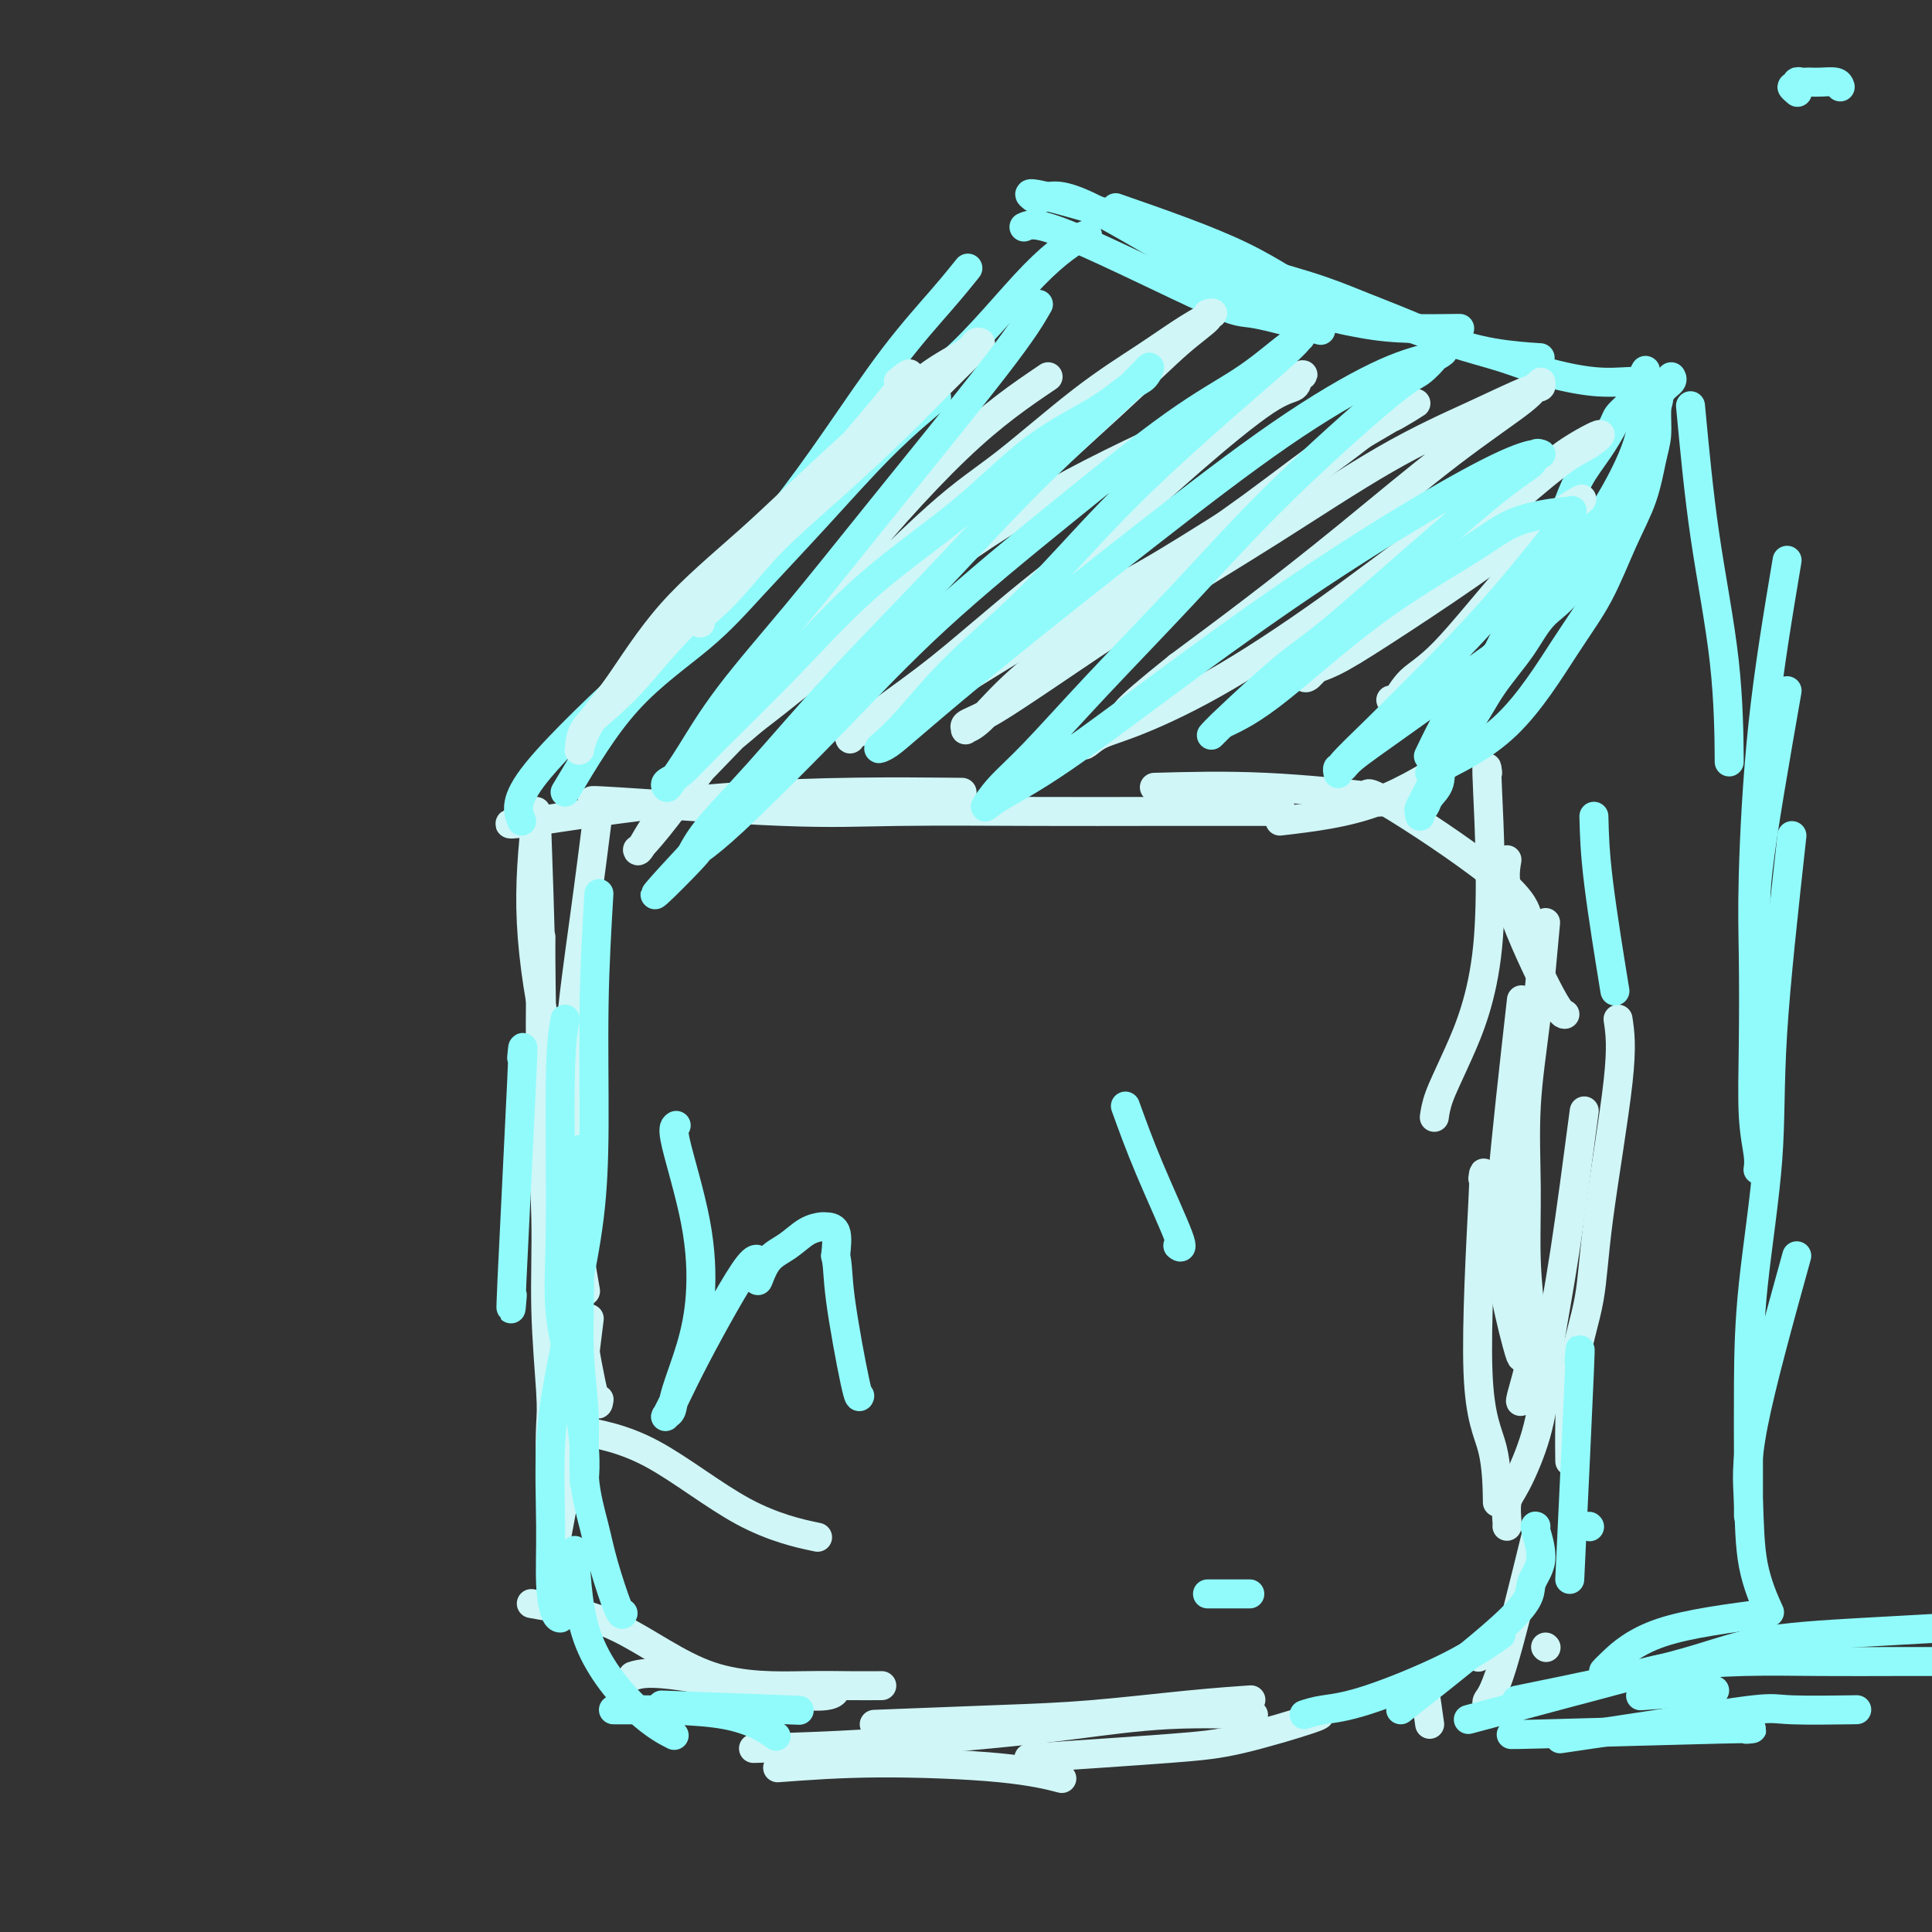 <svg viewBox='0 0 400 400' version='1.1' xmlns='http://www.w3.org/2000/svg' xmlns:xlink='http://www.w3.org/1999/xlink'><rect x="0" y="0" width="400" height="400" fill="#333333" stroke="none"/><g fill='none' stroke='#D0F6F7' stroke-width='6' stroke-linecap='round' stroke-linejoin='round'><path d='M107,170c-1.667,0.536 -3.333,1.071 4,0c7.333,-1.071 23.667,-3.750 41,-5c17.333,-1.250 35.667,-1.071 43,-1c7.333,0.071 3.667,0.036 0,0'/><path d='M124,166c-1.628,-0.226 -3.256,-0.453 4,0c7.256,0.453 23.395,1.585 34,2c10.605,0.415 15.676,0.111 24,0c8.324,-0.111 19.902,-0.030 29,0c9.098,0.030 15.717,0.008 23,0c7.283,-0.008 15.230,-0.002 20,0c4.770,0.002 6.363,0.001 7,0c0.637,-0.001 0.319,-0.000 0,0'/><path d='M239,163c7.292,-0.196 14.583,-0.393 23,0c8.417,0.393 17.958,1.375 22,2c4.042,0.625 2.583,0.893 2,1c-0.583,0.107 -0.292,0.054 0,0'/><path d='M111,169c-0.702,6.906 -1.404,13.812 -1,22c0.404,8.188 1.912,17.659 4,26c2.088,8.341 4.754,15.553 6,19c1.246,3.447 1.070,3.128 1,3c-0.070,-0.128 -0.035,-0.064 0,0'/><path d='M124,167c-0.932,7.350 -1.864,14.700 -3,23c-1.136,8.300 -2.476,17.550 -3,25c-0.524,7.450 -0.233,13.100 0,19c0.233,5.900 0.409,12.050 1,18c0.591,5.950 1.597,11.700 2,14c0.403,2.300 0.201,1.150 0,0'/><path d='M111,168c0.412,11.376 0.825,22.753 1,33c0.175,10.247 0.114,19.365 1,28c0.886,8.635 2.721,16.786 4,24c1.279,7.214 2.003,13.490 3,20c0.997,6.510 2.269,13.253 3,16c0.731,2.747 0.923,1.499 1,1c0.077,-0.499 0.038,-0.250 0,0'/><path d='M122,209c-0.620,8.969 -1.240,17.939 -2,27c-0.760,9.061 -1.660,18.215 -2,25c-0.340,6.785 -0.119,11.201 0,15c0.119,3.799 0.137,6.979 0,10c-0.137,3.021 -0.428,5.882 0,9c0.428,3.118 1.577,6.493 2,8c0.423,1.507 0.121,1.145 0,1c-0.121,-0.145 -0.060,-0.072 0,0'/><path d='M119,296c5.030,0.905 10.060,1.810 16,5c5.940,3.190 12.792,8.667 19,12c6.208,3.333 11.774,4.524 14,5c2.226,0.476 1.113,0.238 0,0'/><path d='M112,194c-0.121,12.102 -0.243,24.204 0,34c0.243,9.796 0.849,17.288 1,24c0.151,6.712 -0.153,12.646 0,19c0.153,6.354 0.763,13.128 1,17c0.237,3.872 0.102,4.841 0,7c-0.102,2.159 -0.172,5.506 0,8c0.172,2.494 0.585,4.133 1,5c0.415,0.867 0.833,0.962 1,1c0.167,0.038 0.084,0.019 0,0'/><path d='M122,273c-1.351,10.936 -2.702,21.873 -4,30c-1.298,8.127 -2.544,13.446 -3,17c-0.456,3.554 -0.122,5.344 0,7c0.122,1.656 0.033,3.176 0,4c-0.033,0.824 -0.009,0.950 0,1c0.009,0.050 0.005,0.025 0,0'/><path d='M110,332c5.964,1.041 11.928,2.083 18,5c6.072,2.917 12.251,7.710 19,10c6.749,2.290 14.067,2.078 19,2c4.933,-0.078 7.482,-0.021 10,0c2.518,0.021 5.005,0.006 6,0c0.995,-0.006 0.497,-0.003 0,0'/><path d='M131,347c1.607,-0.482 3.214,-0.964 10,0c6.786,0.964 18.750,3.375 25,4c6.250,0.625 6.786,-0.536 7,-1c0.214,-0.464 0.107,-0.232 0,0'/><path d='M265,170c6.778,-0.800 13.556,-1.600 20,-4c6.444,-2.400 12.556,-6.400 15,-8c2.444,-1.600 1.222,-0.800 0,0'/><path d='M284,166c-1.012,-1.458 -2.024,-2.917 3,0c5.024,2.917 16.083,10.208 22,15c5.917,4.792 6.690,7.083 7,8c0.310,0.917 0.155,0.458 0,0'/><path d='M312,178c-0.393,2.310 -0.786,4.619 1,10c1.786,5.381 5.750,13.833 8,18c2.250,4.167 2.786,4.048 3,4c0.214,-0.048 0.107,-0.024 0,0'/><path d='M308,160c-0.152,-1.330 -0.303,-2.661 0,4c0.303,6.661 1.062,21.312 0,32c-1.062,10.688 -3.944,17.411 -6,22c-2.056,4.589 -3.284,7.043 -4,9c-0.716,1.957 -0.919,3.416 -1,4c-0.081,0.584 -0.041,0.292 0,0'/><path d='M315,207c-1.608,14.309 -3.215,28.619 -4,38c-0.785,9.381 -0.746,13.834 0,19c0.746,5.166 2.201,11.045 3,14c0.799,2.955 0.943,2.987 1,3c0.057,0.013 0.029,0.006 0,0'/><path d='M307,244c0.196,-1.445 0.392,-2.890 0,5c-0.392,7.890 -1.373,25.115 -1,35c0.373,9.885 2.100,12.431 3,16c0.900,3.569 0.971,8.163 1,10c0.029,1.837 0.014,0.919 0,0'/><path d='M320,191c-0.617,6.831 -1.234,13.662 -2,20c-0.766,6.338 -1.681,12.182 -2,18c-0.319,5.818 -0.040,11.609 0,17c0.040,5.391 -0.157,10.383 0,15c0.157,4.617 0.669,8.859 1,12c0.331,3.141 0.480,5.182 0,8c-0.480,2.818 -1.591,6.412 -2,8c-0.409,1.588 -0.117,1.168 0,1c0.117,-0.168 0.058,-0.084 0,0'/><path d='M335,211c0.415,2.758 0.829,5.516 0,13c-0.829,7.484 -2.902,19.694 -4,28c-1.098,8.306 -1.222,12.706 -2,17c-0.778,4.294 -2.208,8.481 -3,13c-0.792,4.519 -0.944,9.371 -1,13c-0.056,3.629 -0.016,6.037 0,7c0.016,0.963 0.008,0.482 0,0'/><path d='M328,230c-1.372,10.422 -2.745,20.844 -4,29c-1.255,8.156 -2.393,14.046 -3,18c-0.607,3.954 -0.685,5.974 -1,9c-0.315,3.026 -0.869,7.060 -2,11c-1.131,3.940 -2.839,7.788 -4,10c-1.161,2.212 -1.775,2.789 -2,4c-0.225,1.211 -0.061,3.057 0,4c0.061,0.943 0.017,0.984 0,1c-0.017,0.016 -0.009,0.008 0,0'/><path d='M318,318c-2.619,10.649 -5.238,21.298 -7,27c-1.762,5.702 -2.667,6.458 -3,7c-0.333,0.542 -0.095,0.869 0,1c0.095,0.131 0.048,0.065 0,0'/><path d='M306,343c0.000,0.000 0.100,0.100 0.1,0.1'/><path d='M161,366c6.405,-0.476 12.810,-0.952 21,-1c8.190,-0.048 18.167,0.333 25,1c6.833,0.667 10.524,1.619 12,2c1.476,0.381 0.738,0.190 0,0'/><path d='M181,357c9.348,-0.362 18.695,-0.724 26,-1c7.305,-0.276 12.566,-0.466 19,-1c6.434,-0.534 14.040,-1.413 20,-2c5.960,-0.587 10.274,-0.882 12,-1c1.726,-0.118 0.863,-0.059 0,0'/><path d='M156,362c7.738,-0.241 15.477,-0.481 24,-1c8.523,-0.519 17.831,-1.316 25,-2c7.169,-0.684 12.200,-1.256 18,-2c5.800,-0.744 12.369,-1.662 19,-2c6.631,-0.338 13.323,-0.097 16,0c2.677,0.097 1.338,0.048 0,0'/><path d='M213,364c10.967,-0.732 21.933,-1.464 29,-2c7.067,-0.536 10.234,-0.876 15,-2c4.766,-1.124 11.129,-3.033 14,-4c2.871,-0.967 2.249,-0.990 2,-1c-0.249,-0.010 -0.124,-0.005 0,0'/><path d='M296,357c-0.417,-2.917 -0.833,-5.833 -1,-7c-0.167,-1.167 -0.083,-0.583 0,0'/><path d='M320,341c0.000,0.000 0.100,0.100 0.1,0.1'/></g>
<g fill='none' stroke='#91FBFB' stroke-width='6' stroke-linecap='round' stroke-linejoin='round'><path d='M108,219c0.226,-2.405 0.452,-4.810 0,5c-0.452,9.810 -1.583,31.833 -2,41c-0.417,9.167 -0.119,5.476 0,4c0.119,-1.476 0.060,-0.738 0,0'/><path d='M117,211c-0.443,2.546 -0.885,5.092 -1,13c-0.115,7.908 0.099,21.177 0,30c-0.099,8.823 -0.510,13.201 0,18c0.510,4.799 1.940,10.018 3,15c1.060,4.982 1.748,9.727 2,13c0.252,3.273 0.068,5.073 0,6c-0.068,0.927 -0.019,0.979 0,1c0.019,0.021 0.010,0.010 0,0'/><path d='M124,185c-0.434,7.354 -0.868,14.708 -1,23c-0.132,8.292 0.038,17.521 0,25c-0.038,7.479 -0.283,13.209 -1,19c-0.717,5.791 -1.906,11.643 -3,17c-1.094,5.357 -2.094,10.220 -3,15c-0.906,4.780 -1.717,9.477 -2,15c-0.283,5.523 -0.037,11.872 0,17c0.037,5.128 -0.134,9.034 0,12c0.134,2.966 0.572,4.991 1,6c0.428,1.009 0.846,1.002 1,1c0.154,-0.002 0.044,-0.001 0,0c-0.044,0.001 -0.022,0.000 0,0'/><path d='M120,238c0.034,9.915 0.068,19.830 0,27c-0.068,7.170 -0.238,11.595 0,16c0.238,4.405 0.883,8.789 1,13c0.117,4.211 -0.294,8.249 0,12c0.294,3.751 1.294,7.215 2,10c0.706,2.785 1.117,4.891 2,8c0.883,3.109 2.238,7.222 3,9c0.762,1.778 0.932,1.222 1,1c0.068,-0.222 0.034,-0.111 0,0'/><path d='M119,321c0.345,6.595 0.690,13.190 3,19c2.310,5.810 6.583,10.833 10,14c3.417,3.167 5.976,4.476 7,5c1.024,0.524 0.512,0.262 0,0'/><path d='M137,353c10.833,0.417 21.667,0.833 26,1c4.333,0.167 2.167,0.083 0,0'/><path d='M127,354c8.600,-0.022 17.200,-0.044 23,1c5.800,1.044 8.800,3.156 10,4c1.200,0.844 0.600,0.422 0,0'/><path d='M270,355c1.107,-0.360 2.214,-0.721 4,-1c1.786,-0.279 4.252,-0.477 9,-2c4.748,-1.523 11.778,-4.372 17,-7c5.222,-2.628 8.635,-5.037 10,-6c1.365,-0.963 0.683,-0.482 0,0'/><path d='M290,354c9.337,-7.343 18.674,-14.685 23,-19c4.326,-4.315 3.643,-5.601 4,-7c0.357,-1.399 1.756,-2.911 2,-5c0.244,-2.089 -0.665,-4.755 -1,-6c-0.335,-1.245 -0.096,-1.070 0,-1c0.096,0.070 0.048,0.035 0,0'/><path d='M325,327c0.844,-17.822 1.689,-35.644 2,-43c0.311,-7.356 0.089,-4.244 0,-3c-0.089,1.244 -0.044,0.622 0,0'/><path d='M329,316c0.000,0.000 0.100,0.100 0.1,0.1'/><path d='M117,164c4.049,-6.806 8.097,-13.611 13,-19c4.903,-5.389 10.660,-9.361 15,-13c4.340,-3.639 7.262,-6.945 11,-11c3.738,-4.055 8.291,-8.860 13,-14c4.709,-5.140 9.576,-10.615 14,-15c4.424,-4.385 8.407,-7.682 10,-9c1.593,-1.318 0.797,-0.659 0,0'/><path d='M108,170c-0.833,-2.082 -1.666,-4.164 3,-10c4.666,-5.836 14.829,-15.427 21,-21c6.171,-5.573 8.348,-7.129 11,-10c2.652,-2.871 5.779,-7.056 9,-11c3.221,-3.944 6.534,-7.646 10,-12c3.466,-4.354 7.083,-9.360 11,-15c3.917,-5.640 8.132,-11.914 12,-17c3.868,-5.086 7.387,-8.985 10,-12c2.613,-3.015 4.318,-5.147 5,-6c0.682,-0.853 0.341,-0.426 0,0'/><path d='M180,85c5.555,-2.431 11.110,-4.861 17,-10c5.890,-5.139 12.115,-12.986 17,-18c4.885,-5.014 8.431,-7.196 10,-8c1.569,-0.804 1.163,-0.230 1,0c-0.163,0.230 -0.081,0.115 0,0'/><path d='M212,47c1.263,-0.560 2.526,-1.120 10,2c7.474,3.120 21.158,9.919 28,13c6.842,3.081 6.842,2.445 10,3c3.158,0.555 9.474,2.301 12,3c2.526,0.699 1.263,0.349 0,0'/><path d='M216,41c1.852,-0.550 3.705,-1.100 10,2c6.295,3.100 17.033,9.850 25,14c7.967,4.150 13.164,5.700 18,7c4.836,1.300 9.310,2.348 13,3c3.690,0.652 6.597,0.907 10,1c3.403,0.093 7.301,0.025 9,0c1.699,-0.025 1.200,-0.007 1,0c-0.200,0.007 -0.100,0.004 0,0'/><path d='M231,43c9.493,3.302 18.985,6.604 26,10c7.015,3.396 11.552,6.885 16,9c4.448,2.115 8.808,2.854 13,4c4.192,1.146 8.216,2.699 12,4c3.784,1.301 7.326,2.350 11,3c3.674,0.650 7.478,0.900 9,1c1.522,0.100 0.761,0.050 0,0'/><path d='M214,41c-1.061,-0.788 -2.122,-1.576 4,0c6.122,1.576 19.428,5.516 26,8c6.572,2.484 6.410,3.512 10,5c3.590,1.488 10.933,3.437 16,5c5.067,1.563 7.859,2.740 11,4c3.141,1.260 6.631,2.604 10,4c3.369,1.396 6.617,2.843 10,4c3.383,1.157 6.900,2.023 10,3c3.100,0.977 5.784,2.066 9,3c3.216,0.934 6.965,1.714 10,2c3.035,0.286 5.356,0.077 7,0c1.644,-0.077 2.613,-0.022 3,0c0.387,0.022 0.194,0.011 0,0'/><path d='M296,160c5.583,-2.674 11.166,-5.349 16,-10c4.834,-4.651 8.920,-11.279 12,-16c3.080,-4.721 5.155,-7.535 7,-11c1.845,-3.465 3.461,-7.581 5,-11c1.539,-3.419 3.003,-6.141 4,-9c0.997,-2.859 1.529,-5.855 2,-8c0.471,-2.145 0.883,-3.440 1,-5c0.117,-1.560 -0.060,-3.385 0,-5c0.060,-1.615 0.356,-3.021 1,-4c0.644,-0.979 1.635,-1.533 2,-2c0.365,-0.467 0.104,-0.848 0,-1c-0.104,-0.152 -0.052,-0.076 0,0'/><path d='M342,84c1.229,-1.726 2.458,-3.451 0,3c-2.458,6.451 -8.602,21.080 -13,29c-4.398,7.920 -7.049,9.132 -9,11c-1.951,1.868 -3.200,4.394 -5,7c-1.800,2.606 -4.149,5.292 -6,8c-1.851,2.708 -3.203,5.436 -5,8c-1.797,2.564 -4.040,4.963 -5,7c-0.960,2.037 -0.635,3.714 -1,5c-0.365,1.286 -1.418,2.183 -2,3c-0.582,0.817 -0.694,1.554 -1,2c-0.306,0.446 -0.805,0.601 -1,1c-0.195,0.399 -0.084,1.041 0,1c0.084,-0.041 0.141,-0.766 0,-1c-0.141,-0.234 -0.479,0.021 0,-1c0.479,-1.021 1.776,-3.319 3,-6c1.224,-2.681 2.376,-5.744 4,-9c1.624,-3.256 3.722,-6.704 6,-11c2.278,-4.296 4.738,-9.438 7,-14c2.262,-4.562 4.326,-8.542 6,-12c1.674,-3.458 2.959,-6.393 4,-9c1.041,-2.607 1.840,-4.886 3,-7c1.160,-2.114 2.682,-4.061 4,-6c1.318,-1.939 2.432,-3.868 3,-5c0.568,-1.132 0.591,-1.466 1,-2c0.409,-0.534 1.205,-1.267 2,-2'/><path d='M337,84c6.814,-13.389 2.347,-4.863 1,-2c-1.347,2.863 0.424,0.062 1,-1c0.576,-1.062 -0.044,-0.383 0,0c0.044,0.383 0.752,0.472 1,1c0.248,0.528 0.036,1.496 0,3c-0.036,1.504 0.105,3.543 -1,7c-1.105,3.457 -3.457,8.330 -7,14c-3.543,5.670 -8.277,12.137 -12,17c-3.723,4.863 -6.434,8.124 -9,11c-2.566,2.876 -4.987,5.369 -7,8c-2.013,2.631 -3.619,5.401 -5,8c-1.381,2.599 -2.537,5.028 -3,6c-0.463,0.972 -0.231,0.486 0,0'/><path d='M315,359c-2.315,0.113 -4.631,0.226 4,0c8.631,-0.226 28.208,-0.792 37,-1c8.792,-0.208 6.798,-0.060 6,0c-0.798,0.060 -0.399,0.030 0,0'/><path d='M323,360c6.335,-0.928 12.670,-1.856 20,-3c7.330,-1.144 15.656,-2.502 20,-3c4.344,-0.498 4.708,-0.134 8,0c3.292,0.134 9.512,0.038 12,0c2.488,-0.038 1.244,-0.019 0,0'/><path d='M304,356c11.531,-3.072 23.061,-6.144 30,-8c6.939,-1.856 9.286,-2.497 13,-3c3.714,-0.503 8.795,-0.867 14,-1c5.205,-0.133 10.533,-0.036 16,0c5.467,0.036 11.074,0.010 16,0c4.926,-0.010 9.172,-0.003 11,0c1.828,0.003 1.236,0.001 1,0c-0.236,-0.001 -0.118,-0.000 0,0'/><path d='M314,352c11.979,-2.445 23.959,-4.890 32,-7c8.041,-2.110 12.145,-3.885 18,-5c5.855,-1.115 13.461,-1.569 21,-2c7.539,-0.431 15.011,-0.837 18,-1c2.989,-0.163 1.494,-0.081 0,0'/><path d='M350,84c0.845,9.036 1.690,18.071 3,27c1.310,8.929 3.083,17.750 4,26c0.917,8.250 0.976,15.929 1,19c0.024,3.071 0.012,1.536 0,0'/><path d='M370,143c-2.536,14.500 -5.071,29.000 -6,37c-0.929,8.000 -0.250,9.500 0,14c0.250,4.500 0.071,12.000 0,15c-0.071,3.000 -0.036,1.500 0,0'/><path d='M370,116c-1.887,11.257 -3.775,22.515 -5,34c-1.225,11.485 -1.789,23.198 -2,31c-0.211,7.802 -0.071,11.691 0,17c0.071,5.309 0.071,12.036 0,18c-0.071,5.964 -0.215,11.166 0,15c0.215,3.834 0.789,6.302 1,8c0.211,1.698 0.060,2.628 0,3c-0.060,0.372 -0.030,0.186 0,0'/><path d='M371,173c-1.660,15.042 -3.321,30.084 -4,41c-0.679,10.916 -0.378,17.707 -1,26c-0.622,8.293 -2.167,18.087 -3,26c-0.833,7.913 -0.955,13.946 -1,20c-0.045,6.054 -0.012,12.130 0,17c0.012,4.870 0.003,8.534 0,10c-0.003,1.466 -0.002,0.733 0,0'/><path d='M372,260c-3.684,13.303 -7.368,26.606 -9,35c-1.632,8.394 -1.211,11.879 -1,16c0.211,4.121 0.211,8.879 1,13c0.789,4.121 2.368,7.606 3,9c0.632,1.394 0.316,0.697 0,0'/><path d='M366,334c-8.226,1.071 -16.452,2.143 -22,4c-5.548,1.857 -8.417,4.500 -10,6c-1.583,1.500 -1.881,1.857 -2,2c-0.119,0.143 -0.060,0.071 0,0'/><path d='M355,350c-5.833,0.417 -11.667,0.833 -14,1c-2.333,0.167 -1.167,0.083 0,0'/></g>
<g fill='none' stroke='#D0F6F7' stroke-width='6' stroke-linecap='round' stroke-linejoin='round'><path d='M186,79c2.144,-1.749 4.287,-3.498 -1,3c-5.287,6.498 -18.005,21.245 -25,29c-6.995,7.755 -8.267,8.520 -11,11c-2.733,2.480 -6.929,6.676 -10,10c-3.071,3.324 -5.019,5.776 -7,8c-1.981,2.224 -3.996,4.222 -6,6c-2.004,1.778 -3.998,3.338 -5,5c-1.002,1.662 -1.014,3.426 -1,4c0.014,0.574 0.053,-0.041 0,0c-0.053,0.041 -0.198,0.738 0,0c0.198,-0.738 0.740,-2.910 2,-5c1.260,-2.090 3.239,-4.099 6,-8c2.761,-3.901 6.303,-9.694 11,-15c4.697,-5.306 10.547,-10.125 16,-15c5.453,-4.875 10.507,-9.807 15,-14c4.493,-4.193 8.424,-7.646 12,-11c3.576,-3.354 6.798,-6.609 10,-9c3.202,-2.391 6.383,-3.917 8,-5c1.617,-1.083 1.671,-1.723 2,-2c0.329,-0.277 0.935,-0.190 1,0c0.065,0.190 -0.410,0.483 -3,3c-2.590,2.517 -7.295,7.259 -12,12'/><path d='M188,86c-5.172,5.177 -11.102,10.619 -16,15c-4.898,4.381 -8.762,7.699 -12,11c-3.238,3.301 -5.848,6.583 -8,9c-2.152,2.417 -3.845,3.967 -5,5c-1.155,1.033 -1.773,1.547 -2,2c-0.227,0.453 -0.065,0.844 0,1c0.065,0.156 0.032,0.078 0,0'/><path d='M217,78c-5.659,3.822 -11.317,7.645 -19,15c-7.683,7.355 -17.389,18.244 -25,28c-7.611,9.756 -13.125,18.380 -17,24c-3.875,5.620 -6.110,8.237 -9,12c-2.890,3.763 -6.434,8.671 -9,12c-2.566,3.329 -4.152,5.078 -5,6c-0.848,0.922 -0.956,1.017 -1,1c-0.044,-0.017 -0.024,-0.146 0,0c0.024,0.146 0.054,0.568 1,-1c0.946,-1.568 2.810,-5.125 7,-10c4.190,-4.875 10.705,-11.067 16,-17c5.295,-5.933 9.368,-11.607 16,-19c6.632,-7.393 15.822,-16.504 22,-22c6.178,-5.496 9.342,-7.375 14,-11c4.658,-3.625 10.809,-8.996 16,-13c5.191,-4.004 9.423,-6.642 13,-9c3.577,-2.358 6.498,-4.438 9,-6c2.502,-1.562 4.584,-2.607 5,-3c0.416,-0.393 -0.834,-0.135 -1,0c-0.166,0.135 0.753,0.148 0,1c-0.753,0.852 -3.177,2.542 -6,5c-2.823,2.458 -6.047,5.683 -14,13c-7.953,7.317 -20.637,18.724 -29,26c-8.363,7.276 -12.405,10.420 -20,17c-7.595,6.580 -18.741,16.594 -25,22c-6.259,5.406 -7.629,6.203 -9,7'/><path d='M147,156c-16.626,14.092 -6.189,3.822 -2,0c4.189,-3.822 2.132,-1.195 1,0c-1.132,1.195 -1.340,0.960 0,0c1.340,-0.960 4.228,-2.645 10,-7c5.772,-4.355 14.429,-11.382 21,-17c6.571,-5.618 11.055,-9.828 18,-15c6.945,-5.172 16.351,-11.307 27,-17c10.649,-5.693 22.541,-10.944 29,-14c6.459,-3.056 7.486,-3.917 10,-5c2.514,-1.083 6.517,-2.388 8,-3c1.483,-0.612 0.448,-0.530 0,0c-0.448,0.530 -0.309,1.509 -1,2c-0.691,0.491 -2.213,0.494 -6,3c-3.787,2.506 -9.839,7.513 -15,12c-5.161,4.487 -9.431,8.453 -15,13c-5.569,4.547 -12.438,9.676 -19,15c-6.562,5.324 -12.816,10.842 -18,15c-5.184,4.158 -9.297,6.954 -12,9c-2.703,2.046 -3.994,3.342 -5,4c-1.006,0.658 -1.725,0.677 -2,1c-0.275,0.323 -0.106,0.950 0,1c0.106,0.050 0.147,-0.477 1,-1c0.853,-0.523 2.516,-1.041 5,-2c2.484,-0.959 5.788,-2.358 12,-6c6.212,-3.642 15.333,-9.529 23,-14c7.667,-4.471 13.880,-7.528 20,-11c6.120,-3.472 12.148,-7.358 18,-11c5.852,-3.642 11.529,-7.041 16,-10c4.471,-2.959 7.735,-5.480 11,-8'/><path d='M282,90c17.869,-10.552 9.540,-5.433 7,-4c-2.540,1.433 0.709,-0.820 2,-2c1.291,-1.180 0.625,-1.286 0,-1c-0.625,0.286 -1.208,0.966 -3,2c-1.792,1.034 -4.791,2.423 -10,6c-5.209,3.577 -12.627,9.343 -19,14c-6.373,4.657 -11.701,8.204 -17,12c-5.299,3.796 -10.568,7.841 -16,12c-5.432,4.159 -11.027,8.432 -15,12c-3.973,3.568 -6.323,6.430 -8,8c-1.677,1.570 -2.679,1.847 -3,2c-0.321,0.153 0.041,0.182 0,0c-0.041,-0.182 -0.485,-0.575 0,-1c0.485,-0.425 1.899,-0.884 4,-2c2.101,-1.116 4.889,-2.891 11,-7c6.111,-4.109 15.545,-10.551 24,-16c8.455,-5.449 15.929,-9.904 24,-15c8.071,-5.096 16.737,-10.835 24,-15c7.263,-4.165 13.124,-6.758 18,-9c4.876,-2.242 8.767,-4.132 11,-5c2.233,-0.868 2.808,-0.712 3,-1c0.192,-0.288 0.002,-1.020 0,-1c-0.002,0.020 0.186,0.792 0,1c-0.186,0.208 -0.745,-0.147 -1,0c-0.255,0.147 -0.206,0.796 -3,3c-2.794,2.204 -8.429,5.962 -15,11c-6.571,5.038 -14.077,11.356 -21,17c-6.923,5.644 -13.264,10.612 -19,15c-5.736,4.388 -10.868,8.194 -16,12'/><path d='M244,138c-13.693,10.957 -10.426,9.351 -11,10c-0.574,0.649 -4.989,3.554 -7,5c-2.011,1.446 -1.619,1.433 -1,1c0.619,-0.433 1.463,-1.287 3,-2c1.537,-0.713 3.766,-1.285 8,-3c4.234,-1.715 10.473,-4.571 18,-9c7.527,-4.429 16.342,-10.429 24,-16c7.658,-5.571 14.159,-10.712 21,-15c6.841,-4.288 14.021,-7.721 18,-10c3.979,-2.279 4.756,-3.402 7,-5c2.244,-1.598 5.956,-3.670 7,-4c1.044,-0.330 -0.580,1.081 -2,2c-1.420,0.919 -2.638,1.347 -5,3c-2.362,1.653 -5.869,4.531 -11,9c-5.131,4.469 -11.886,10.529 -17,15c-5.114,4.471 -8.585,7.353 -12,10c-3.415,2.647 -6.773,5.059 -9,7c-2.227,1.941 -3.324,3.411 -4,4c-0.676,0.589 -0.933,0.297 -1,0c-0.067,-0.297 0.054,-0.601 1,-1c0.946,-0.399 2.718,-0.894 5,-2c2.282,-1.106 5.076,-2.822 10,-6c4.924,-3.178 11.980,-7.817 18,-12c6.020,-4.183 11.006,-7.909 14,-10c2.994,-2.091 3.997,-2.545 5,-3'/><path d='M323,106c8.289,-5.264 3.013,-1.423 1,0c-2.013,1.423 -0.762,0.427 0,0c0.762,-0.427 1.035,-0.285 -1,2c-2.035,2.285 -6.377,6.714 -11,12c-4.623,5.286 -9.526,11.431 -13,15c-3.474,3.569 -5.519,4.564 -7,6c-1.481,1.436 -2.397,3.313 -3,4c-0.603,0.687 -0.893,0.185 -1,0c-0.107,-0.185 -0.031,-0.053 0,0c0.031,0.053 0.015,0.026 0,0'/></g>
<g fill='none' stroke='#91FBFB' stroke-width='6' stroke-linecap='round' stroke-linejoin='round'><path d='M215,63c-1.503,2.619 -3.006,5.238 -9,13c-5.994,7.762 -16.478,20.668 -24,30c-7.522,9.332 -12.082,15.090 -17,21c-4.918,5.910 -10.195,11.973 -14,17c-3.805,5.027 -6.136,9.018 -8,12c-1.864,2.982 -3.259,4.956 -4,6c-0.741,1.044 -0.828,1.159 -1,1c-0.172,-0.159 -0.430,-0.591 0,-1c0.430,-0.409 1.547,-0.795 3,-2c1.453,-1.205 3.243,-3.229 7,-7c3.757,-3.771 9.483,-9.287 15,-15c5.517,-5.713 10.825,-11.621 17,-17c6.175,-5.379 13.216,-10.227 19,-15c5.784,-4.773 10.311,-9.470 15,-13c4.689,-3.530 9.539,-5.893 13,-8c3.461,-2.107 5.531,-3.958 7,-5c1.469,-1.042 2.336,-1.276 3,-2c0.664,-0.724 1.126,-1.939 1,-2c-0.126,-0.061 -0.840,1.032 -5,5c-4.160,3.968 -11.764,10.812 -19,18c-7.236,7.188 -14.102,14.722 -21,22c-6.898,7.278 -13.828,14.301 -20,21c-6.172,6.699 -11.585,13.073 -16,18c-4.415,4.927 -7.833,8.408 -10,11c-2.167,2.592 -3.084,4.296 -4,6'/><path d='M143,177c-14.516,15.589 -3.806,5.061 0,1c3.806,-4.061 0.709,-1.656 0,-1c-0.709,0.656 0.969,-0.436 3,-2c2.031,-1.564 4.414,-3.599 9,-8c4.586,-4.401 11.375,-11.169 18,-18c6.625,-6.831 13.086,-13.727 21,-21c7.914,-7.273 17.281,-14.923 26,-22c8.719,-7.077 16.791,-13.581 23,-18c6.209,-4.419 10.554,-6.755 14,-9c3.446,-2.245 5.992,-4.401 8,-6c2.008,-1.599 3.478,-2.642 4,-3c0.522,-0.358 0.097,-0.030 0,0c-0.097,0.030 0.134,-0.238 0,0c-0.134,0.238 -0.633,0.981 -4,4c-3.367,3.019 -9.604,8.312 -16,14c-6.396,5.688 -12.953,11.769 -19,18c-6.047,6.231 -11.583,12.612 -17,18c-5.417,5.388 -10.715,9.782 -15,14c-4.285,4.218 -7.558,8.260 -10,11c-2.442,2.740 -4.053,4.178 -5,5c-0.947,0.822 -1.230,1.028 -1,1c0.230,-0.028 0.974,-0.291 2,-1c1.026,-0.709 2.333,-1.863 6,-5c3.667,-3.137 9.695,-8.258 18,-15c8.305,-6.742 18.886,-15.106 29,-23c10.114,-7.894 19.762,-15.318 28,-21c8.238,-5.682 15.068,-9.624 20,-12c4.932,-2.376 7.966,-3.188 11,-4'/><path d='M296,74c4.983,-2.430 1.941,-0.505 1,0c-0.941,0.505 0.218,-0.409 0,0c-0.218,0.409 -1.813,2.139 -3,3c-1.187,0.861 -1.968,0.851 -7,5c-5.032,4.149 -14.317,12.457 -22,20c-7.683,7.543 -13.766,14.321 -20,21c-6.234,6.679 -12.619,13.261 -18,19c-5.381,5.739 -9.757,10.637 -13,14c-3.243,3.363 -5.354,5.192 -7,7c-1.646,1.808 -2.827,3.593 -3,4c-0.173,0.407 0.663,-0.566 3,-2c2.337,-1.434 6.175,-3.329 13,-8c6.825,-4.671 16.638,-12.117 26,-19c9.362,-6.883 18.275,-13.203 27,-19c8.725,-5.797 17.262,-11.071 24,-15c6.738,-3.929 11.675,-6.511 15,-8c3.325,-1.489 5.036,-1.884 6,-2c0.964,-0.116 1.180,0.047 1,0c-0.180,-0.047 -0.755,-0.302 -1,0c-0.245,0.302 -0.159,1.162 -1,2c-0.841,0.838 -2.610,1.653 -8,6c-5.390,4.347 -14.400,12.226 -21,18c-6.600,5.774 -10.789,9.444 -14,12c-3.211,2.556 -5.443,4.000 -9,7c-3.557,3.000 -8.438,7.557 -11,10c-2.562,2.443 -2.805,2.773 -3,3c-0.195,0.227 -0.341,0.351 0,0c0.341,-0.351 1.171,-1.175 2,-2'/><path d='M253,150c1.591,-0.824 4.570,-1.885 10,-6c5.430,-4.115 13.312,-11.285 21,-17c7.688,-5.715 15.183,-9.975 20,-13c4.817,-3.025 6.957,-4.816 10,-6c3.043,-1.184 6.988,-1.762 9,-2c2.012,-0.238 2.091,-0.138 2,0c-0.091,0.138 -0.353,0.313 0,0c0.353,-0.313 1.320,-1.114 -1,2c-2.320,3.114 -7.928,10.144 -13,16c-5.072,5.856 -9.607,10.537 -14,15c-4.393,4.463 -8.642,8.709 -12,12c-3.358,3.291 -5.825,5.629 -7,7c-1.175,1.371 -1.059,1.775 -1,2c0.059,0.225 0.061,0.269 0,0c-0.061,-0.269 -0.184,-0.852 0,-1c0.184,-0.148 0.676,0.140 1,0c0.324,-0.140 0.478,-0.708 2,-2c1.522,-1.292 4.410,-3.309 11,-8c6.590,-4.691 16.883,-12.054 21,-15c4.117,-2.946 2.059,-1.473 0,0'/><path d='M140,233c-0.412,0.262 -0.825,0.524 0,4c0.825,3.476 2.887,10.168 4,16c1.113,5.832 1.275,10.806 1,15c-0.275,4.194 -0.989,7.610 -2,11c-1.011,3.390 -2.319,6.755 -3,9c-0.681,2.245 -0.736,3.369 -1,4c-0.264,0.631 -0.736,0.770 -1,1c-0.264,0.230 -0.321,0.552 0,0c0.321,-0.552 1.018,-1.978 2,-4c0.982,-2.022 2.249,-4.640 4,-8c1.751,-3.360 3.986,-7.463 6,-11c2.014,-3.537 3.806,-6.510 5,-8c1.194,-1.490 1.788,-1.498 2,-1c0.212,0.498 0.040,1.502 0,2c-0.040,0.498 0.050,0.491 0,1c-0.050,0.509 -0.241,1.534 0,1c0.241,-0.534 0.914,-2.626 2,-4c1.086,-1.374 2.586,-2.028 4,-3c1.414,-0.972 2.744,-2.260 4,-3c1.256,-0.740 2.440,-0.930 3,-1c0.560,-0.070 0.497,-0.019 1,0c0.503,0.019 1.572,0.005 2,1c0.428,0.995 0.214,2.997 0,5'/><path d='M173,260c0.525,1.984 0.337,3.944 1,9c0.663,5.056 2.179,13.207 3,17c0.821,3.793 0.949,3.226 1,3c0.051,-0.226 0.026,-0.113 0,0'/><path d='M233,229c1.435,3.970 2.869,7.940 5,13c2.131,5.060 4.958,11.208 6,14c1.042,2.792 0.298,2.226 0,2c-0.298,-0.226 -0.149,-0.113 0,0'/><path d='M250,330c3.333,0.000 6.667,0.000 8,0c1.333,0.000 0.667,0.000 0,0'/><path d='M330,169c0.089,3.689 0.178,7.378 1,14c0.822,6.622 2.378,16.178 3,20c0.622,3.822 0.311,1.911 0,0'/><path d='M381,18c-0.137,-0.422 -0.274,-0.845 -1,-1c-0.726,-0.155 -2.041,-0.043 -3,0c-0.959,0.043 -1.562,0.015 -2,0c-0.438,-0.015 -0.711,-0.019 -1,0c-0.289,0.019 -0.596,0.061 -1,0c-0.404,-0.061 -0.907,-0.226 -1,0c-0.093,0.226 0.222,0.844 0,1c-0.222,0.156 -0.983,-0.150 -1,0c-0.017,0.150 0.709,0.757 1,1c0.291,0.243 0.145,0.121 0,0'/></g>
</svg>